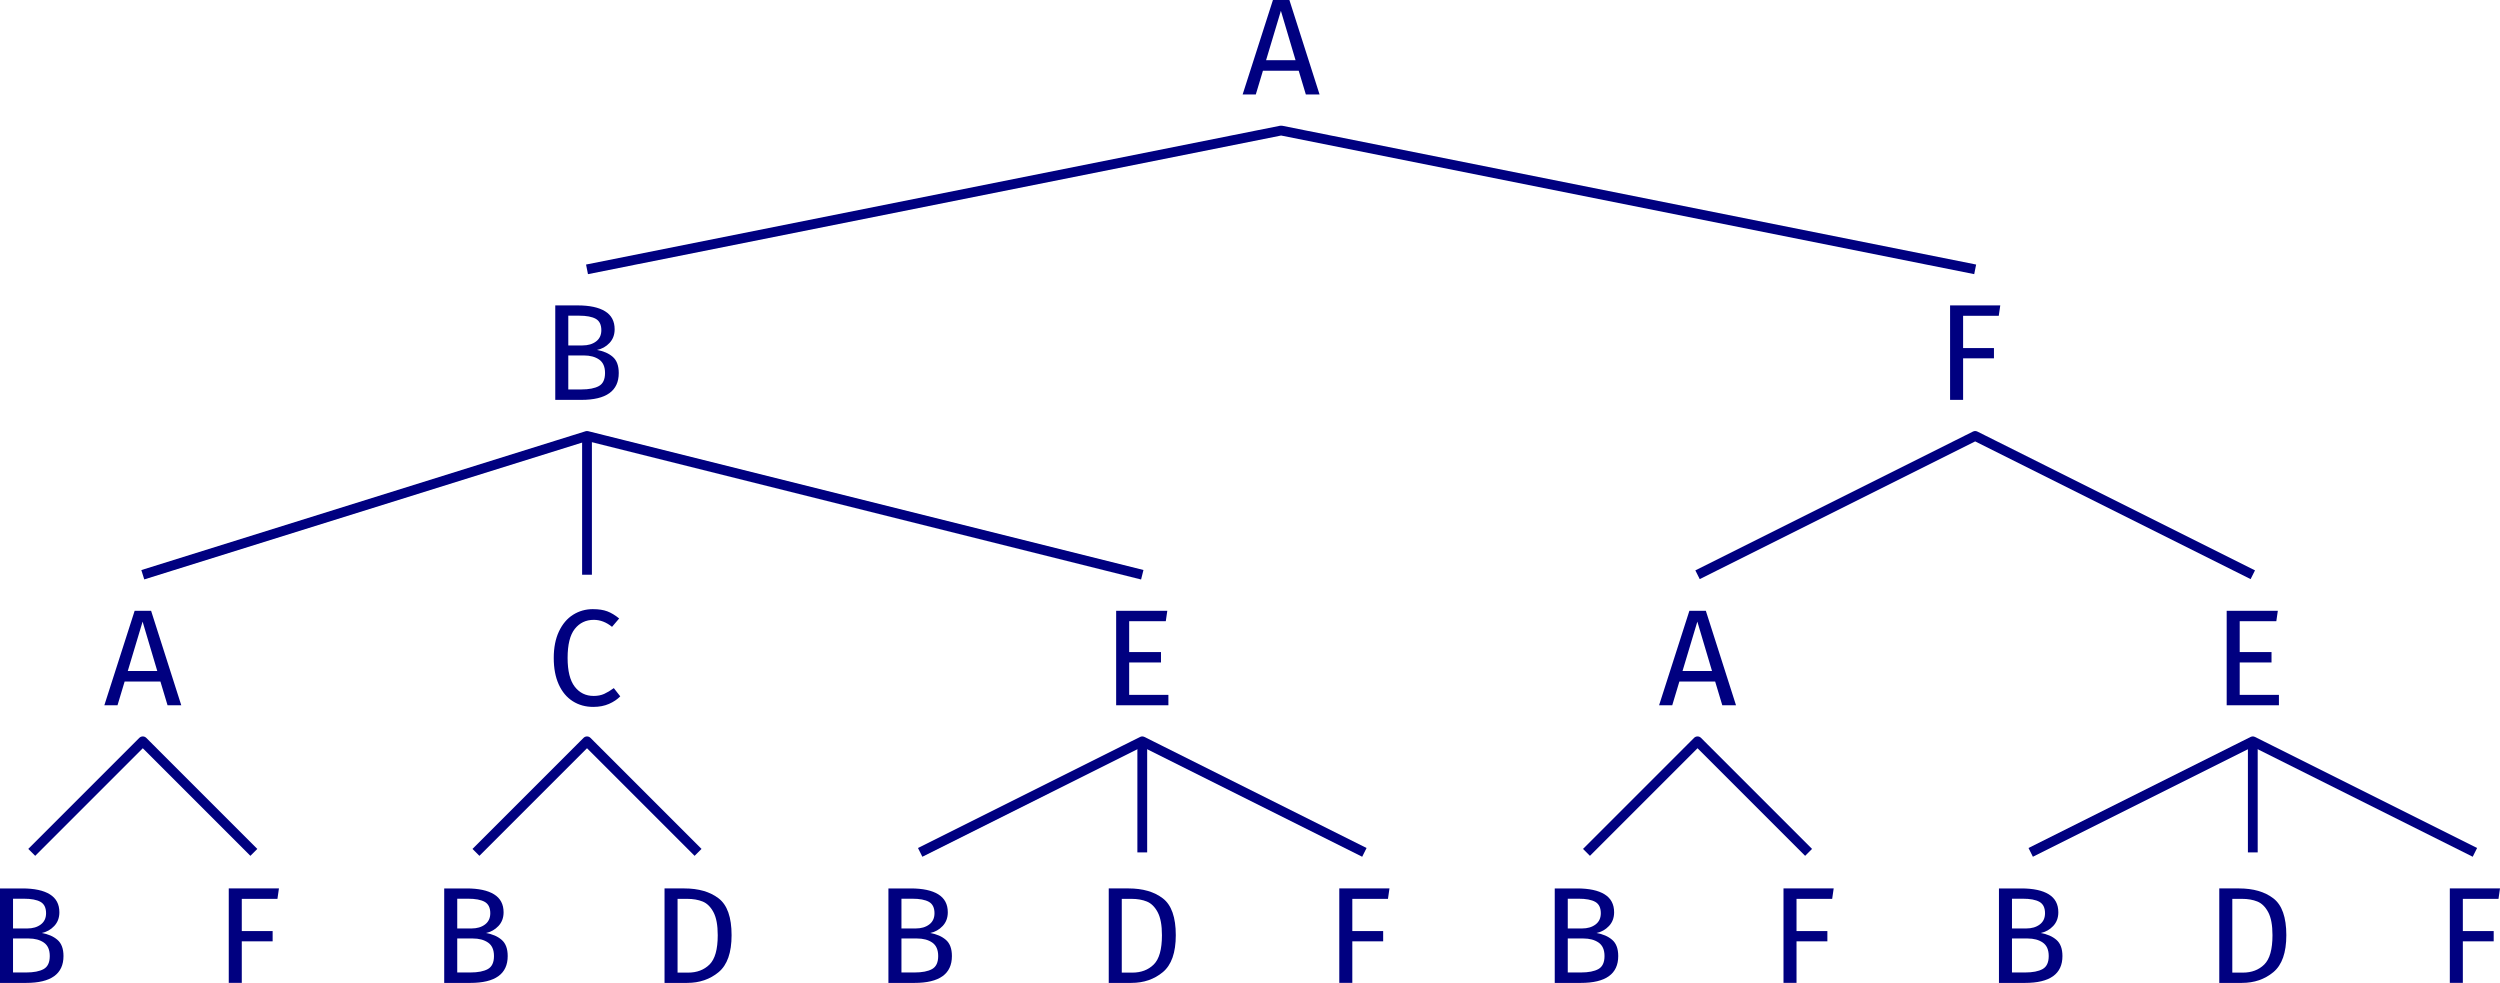 <?xml version="1.0" encoding="UTF-8"?>
<!DOCTYPE svg PUBLIC "-//W3C//DTD SVG 1.1//EN" "http://www.w3.org/Graphics/SVG/1.1/DTD/svg11.dtd">
<!-- Creator: CorelDRAW Home & Student 2019 -->
<svg xmlns="http://www.w3.org/2000/svg" xml:space="preserve" width="90.047mm" height="35.403mm" version="1.1" style="shape-rendering:geometricPrecision; text-rendering:geometricPrecision; image-rendering:optimizeQuality; fill-rule:evenodd; clip-rule:evenodd"
viewBox="0 0 4702.5 1848.83"
 xmlns:xlink="http://www.w3.org/1999/xlink">
 <defs>
  <style type="text/css">
   <![CDATA[
    .str0 {stroke:navy;stroke-width:18.42;stroke-linejoin:round;stroke-miterlimit:22.926}
    .fil1 {fill:none}
    .fil0 {fill:navy;fill-rule:nonzero}
   ]]>
  </style>
 </defs>
 <g id="Plan_x0020_1">
  <path id="X12" class="fil0" d="M78.41 1754.95c12.21,2.07 22.1,6.37 29.66,12.9 7.57,6.53 11.35,16.68 11.35,30.44 0,33.7 -23.47,50.55 -70.41,50.55l-49.01 0 0 -177.71 42.04 0c22.53,0 39.76,3.7 51.72,11.09 11.95,7.39 17.92,18.65 17.92,33.79 0,10.31 -3.22,18.92 -9.67,25.79 -6.44,6.88 -14.31,11.26 -23.6,13.15zm-53.9 -64.48l0 55.97 26.82 0c10.32,0 18.78,-2.5 25.41,-7.48 6.62,-4.99 9.93,-12.04 9.93,-21.15 0,-10.31 -3.48,-17.45 -10.45,-21.41 -6.96,-3.95 -17.49,-5.93 -31.59,-5.93l-20.12 0zm24.5 138.76c14.44,0 25.49,-2.15 33.14,-6.44 7.66,-4.3 11.48,-12.47 11.48,-24.5 0,-11.69 -3.7,-20.12 -11.09,-25.28 -7.39,-5.16 -17.02,-7.74 -28.88,-7.74l-29.15 0 0 63.96 24.5 0z"/>
  <polygon id="X11" class="fil0" points="430.29,1848.83 430.29,1671.12 524.69,1671.12 521.86,1690.73 454.8,1690.73 454.8,1751.34 512.83,1751.34 512.83,1770.68 454.8,1770.68 454.8,1848.83 "/>
  <path id="X10" class="fil0" d="M913.97 1754.95c12.21,2.07 22.1,6.37 29.66,12.9 7.57,6.53 11.35,16.68 11.35,30.44 0,33.7 -23.47,50.55 -70.41,50.55l-49.01 0 0 -177.71 42.04 0c22.53,0 39.76,3.7 51.72,11.09 11.95,7.39 17.92,18.65 17.92,33.79 0,10.31 -3.22,18.92 -9.67,25.79 -6.44,6.88 -14.31,11.26 -23.6,13.15zm-53.9 -64.48l0 55.97 26.82 0c10.32,0 18.78,-2.5 25.41,-7.48 6.62,-4.99 9.93,-12.04 9.93,-21.15 0,-10.31 -3.48,-17.45 -10.45,-21.41 -6.96,-3.95 -17.49,-5.93 -31.59,-5.93l-20.12 0zm24.5 138.76c14.44,0 25.49,-2.15 33.14,-6.44 7.66,-4.3 11.48,-12.47 11.48,-24.5 0,-11.69 -3.7,-20.12 -11.09,-25.28 -7.39,-5.16 -17.02,-7.74 -28.88,-7.74l-29.15 0 0 63.96 24.5 0z"/>
  <path id="X09" class="fil0" d="M1287.13 1671.12c26.82,0 48.36,6.24 64.61,18.7 16.25,12.47 24.37,35.55 24.37,69.25 0,32.84 -8.13,56.01 -24.37,69.51 -16.25,13.5 -35.98,20.25 -59.19,20.25l-42.56 0 0 -177.71 37.14 0zm-12.64 19.6l0 138.76 19.86 0c16.51,0 29.92,-5.07 40.23,-15.22 10.32,-10.15 15.48,-28.54 15.48,-55.19 0,-18.74 -2.67,-33.15 -8,-43.2 -5.33,-10.06 -12.13,-16.76 -20.38,-20.12 -8.25,-3.35 -17.97,-5.03 -29.15,-5.03l-18.05 0z"/>
  <path id="X08" class="fil0" d="M1749.53 1754.95c12.21,2.07 22.1,6.37 29.66,12.9 7.57,6.53 11.35,16.68 11.35,30.44 0,33.7 -23.47,50.55 -70.41,50.55l-49.01 0 0 -177.71 42.04 0c22.53,0 39.76,3.7 51.72,11.09 11.95,7.39 17.92,18.65 17.92,33.79 0,10.31 -3.22,18.92 -9.67,25.79 -6.44,6.88 -14.31,11.26 -23.6,13.15zm-53.9 -64.48l0 55.97 26.82 0c10.32,0 18.78,-2.5 25.41,-7.48 6.62,-4.99 9.93,-12.04 9.93,-21.15 0,-10.31 -3.48,-17.45 -10.45,-21.41 -6.96,-3.95 -17.49,-5.93 -31.59,-5.93l-20.12 0zm24.5 138.76c14.44,0 25.49,-2.15 33.14,-6.44 7.66,-4.3 11.48,-12.47 11.48,-24.5 0,-11.69 -3.7,-20.12 -11.09,-25.28 -7.39,-5.16 -17.02,-7.74 -28.88,-7.74l-29.15 0 0 63.96 24.5 0z"/>
  <path id="X07" class="fil0" d="M2122.69 1671.12c26.82,0 48.36,6.24 64.61,18.7 16.25,12.47 24.37,35.55 24.37,69.25 0,32.84 -8.13,56.01 -24.37,69.51 -16.25,13.5 -35.98,20.25 -59.19,20.25l-42.56 0 0 -177.71 37.14 0zm-12.64 19.6l0 138.76 19.86 0c16.51,0 29.92,-5.07 40.23,-15.22 10.32,-10.15 15.48,-28.54 15.48,-55.19 0,-18.74 -2.67,-33.15 -8,-43.2 -5.33,-10.06 -12.13,-16.76 -20.38,-20.12 -8.25,-3.35 -17.97,-5.03 -29.15,-5.03l-18.05 0z"/>
  <polygon id="X06" class="fil0" points="2519.2,1848.83 2519.2,1671.12 2613.6,1671.12 2610.76,1690.73 2543.7,1690.73 2543.7,1751.34 2601.73,1751.34 2601.73,1770.68 2543.7,1770.68 2543.7,1848.83 "/>
  <path id="X05" class="fil0" d="M3002.88 1754.95c12.21,2.07 22.1,6.37 29.66,12.9 7.57,6.53 11.35,16.68 11.35,30.44 0,33.7 -23.47,50.55 -70.41,50.55l-49.01 0 0 -177.71 42.04 0c22.53,0 39.76,3.7 51.72,11.09 11.95,7.39 17.92,18.65 17.92,33.79 0,10.31 -3.22,18.92 -9.67,25.79 -6.44,6.88 -14.31,11.26 -23.6,13.15zm-53.9 -64.48l0 55.97 26.82 0c10.32,0 18.78,-2.5 25.41,-7.48 6.62,-4.99 9.93,-12.04 9.93,-21.15 0,-10.31 -3.48,-17.45 -10.45,-21.41 -6.96,-3.95 -17.49,-5.93 -31.59,-5.93l-20.12 0zm24.5 138.76c14.44,0 25.49,-2.15 33.14,-6.44 7.66,-4.3 11.48,-12.47 11.48,-24.5 0,-11.69 -3.7,-20.12 -11.09,-25.28 -7.39,-5.16 -17.02,-7.74 -28.88,-7.74l-29.15 0 0 63.96 24.5 0z"/>
  <polygon id="X04" class="fil0" points="3354.76,1848.83 3354.76,1671.12 3449.16,1671.12 3446.32,1690.73 3379.26,1690.73 3379.26,1751.34 3437.29,1751.34 3437.29,1770.68 3379.26,1770.68 3379.26,1848.83 "/>
  <path id="X03" class="fil0" d="M3838.44 1754.95c12.21,2.07 22.1,6.37 29.66,12.9 7.57,6.53 11.35,16.68 11.35,30.44 0,33.7 -23.47,50.55 -70.41,50.55l-49.01 0 0 -177.71 42.04 0c22.53,0 39.76,3.7 51.72,11.09 11.95,7.39 17.92,18.65 17.92,33.79 0,10.31 -3.22,18.92 -9.67,25.79 -6.44,6.88 -14.31,11.26 -23.6,13.15zm-53.9 -64.48l0 55.97 26.82 0c10.32,0 18.78,-2.5 25.41,-7.48 6.62,-4.99 9.93,-12.04 9.93,-21.15 0,-10.31 -3.48,-17.45 -10.45,-21.41 -6.96,-3.95 -17.49,-5.93 -31.59,-5.93l-20.12 0zm24.5 138.76c14.44,0 25.49,-2.15 33.14,-6.44 7.66,-4.3 11.48,-12.47 11.48,-24.5 0,-11.69 -3.7,-20.12 -11.09,-25.28 -7.39,-5.16 -17.02,-7.74 -28.88,-7.74l-29.15 0 0 63.96 24.5 0z"/>
  <path id="X02" class="fil0" d="M4211.6 1671.12c26.82,0 48.36,6.24 64.61,18.7 16.25,12.47 24.37,35.55 24.37,69.25 0,32.84 -8.13,56.01 -24.37,69.51 -16.25,13.5 -35.98,20.25 -59.19,20.25l-42.56 0 0 -177.71 37.14 0zm-12.64 19.6l0 138.76 19.86 0c16.51,0 29.92,-5.07 40.23,-15.22 10.32,-10.15 15.48,-28.54 15.48,-55.19 0,-18.74 -2.67,-33.15 -8,-43.2 -5.33,-10.06 -12.13,-16.76 -20.38,-20.12 -8.25,-3.35 -17.97,-5.03 -29.15,-5.03l-18.05 0z"/>
  <polygon id="X01" class="fil0" points="4608.11,1848.83 4608.11,1671.12 4702.5,1671.12 4699.67,1690.73 4632.61,1690.73 4632.61,1751.34 4690.64,1751.34 4690.64,1770.68 4632.61,1770.68 4632.61,1848.83 "/>
  <polyline id="X13" class="fil1 str0" points="59.71,1603.31 268.6,1394.42 477.49,1603.31 "/>
  <polyline id="X15" class="fil1 str0" points="895.27,1603.31 1104.16,1394.42 1313.05,1603.31 "/>
  <polyline id="X16" class="fil1 str0" points="1730.84,1603.31 2148.62,1394.42 2566.4,1603.31 "/>
  <line id="X17" class="fil1 str0" x1="2148.62" y1="1394.42" x2="2148.62" y2= "1603.31" />
  <polyline id="X19" class="fil1 str0" points="2984.18,1603.31 3193.07,1394.42 3401.96,1603.31 "/>
  <polyline id="X" class="fil1 str0" points="3819.74,1603.31 4237.52,1394.42 4655.3,1603.31 "/>
  <line id="X21" class="fil1 str0" x1="4237.52" y1="1394.42" x2="4237.52" y2= "1603.31" />
  <path class="fil0" d="M315.16 1326.61l-13.42 -44.62 -67.31 0 -13.41 44.62 -24.76 0 57 -177.71 30.95 0 56.75 177.71 -25.79 0zm-74.8 -64.48l55.45 0 -27.59 -92.85 -27.86 92.85z"/>
  <path class="fil0" d="M1115.39 1145.8c10.66,0 19.64,1.38 26.95,4.13 7.31,2.75 14.74,7.22 22.31,13.41l-13.41 15.73c-10.84,-8.77 -22.27,-13.15 -34.31,-13.15 -14.79,0 -26.7,5.67 -35.72,17.02 -9.03,11.35 -13.54,29.58 -13.54,54.68 0,24.41 4.47,42.43 13.41,54.03 8.94,11.6 20.81,17.41 35.59,17.41 7.56,0 14.18,-1.29 19.86,-3.87 5.67,-2.58 11.69,-6.19 18.05,-10.84l12.12 15.48c-5.5,5.67 -12.55,10.4 -21.15,14.18 -8.6,3.78 -18.48,5.68 -29.66,5.68 -14.44,0 -27.3,-3.57 -38.56,-10.71 -11.26,-7.13 -20.03,-17.63 -26.31,-31.46 -6.28,-13.84 -9.42,-30.48 -9.42,-49.91 0,-19.43 3.27,-36.06 9.8,-49.91 6.53,-13.84 15.39,-24.29 26.57,-31.34 11.18,-7.05 23.65,-10.58 37.4,-10.58z"/>
  <polygon class="fil0" points="2195.69,1148.9 2192.85,1168.5 2123.98,1168.5 2123.98,1226.53 2183.82,1226.53 2183.82,1246.14 2123.98,1246.14 2123.98,1307 2197.75,1307 2197.75,1326.61 2099.48,1326.61 2099.48,1148.9 "/>
  <path class="fil0" d="M3239.63 1326.61l-13.42 -44.62 -67.31 0 -13.41 44.62 -24.76 0 57 -177.71 30.95 0 56.75 177.71 -25.79 0zm-74.8 -64.48l55.45 0 -27.59 -92.85 -27.86 92.85z"/>
  <polygon class="fil0" points="4284.59,1148.9 4281.76,1168.5 4212.89,1168.5 4212.89,1226.53 4272.73,1226.53 4272.73,1246.14 4212.89,1246.14 4212.89,1307 4286.65,1307 4286.65,1326.61 4188.39,1326.61 4188.39,1148.9 "/>
  <polyline class="fil1 str0" points="268.6,1081.09 1104.16,819.97 2148.62,1081.09 "/>
  <line class="fil1 str0" x1="1104.16" y1="819.97" x2="1104.16" y2= "1081.09" />
  <polyline class="fil1 str0" points="3193.07,1081.09 3715.3,819.97 4237.52,1081.09 "/>
  <path class="fil0" d="M1122.86 658.27c12.21,2.07 22.1,6.37 29.66,12.9 7.57,6.53 11.35,16.68 11.35,30.44 0,33.7 -23.47,50.55 -70.41,50.55l-49.01 0 0 -177.71 42.04 0c22.53,0 39.76,3.7 51.72,11.09 11.95,7.39 17.92,18.65 17.92,33.79 0,10.31 -3.22,18.92 -9.67,25.79 -6.44,6.88 -14.31,11.26 -23.6,13.15zm-53.9 -64.48l0 55.97 26.82 0c10.32,0 18.78,-2.5 25.41,-7.48 6.62,-4.99 9.93,-12.04 9.93,-21.15 0,-10.31 -3.48,-17.45 -10.45,-21.41 -6.96,-3.95 -17.49,-5.93 -31.59,-5.93l-20.12 0zm24.5 138.76c14.44,0 25.49,-2.15 33.14,-6.44 7.66,-4.3 11.48,-12.47 11.48,-24.5 0,-11.69 -3.7,-20.12 -11.09,-25.28 -7.39,-5.16 -17.02,-7.74 -28.88,-7.74l-29.15 0 0 63.96 24.5 0z"/>
  <polygon class="fil0" points="3668.1,752.16 3668.1,574.45 3762.5,574.45 3759.66,594.05 3692.6,594.05 3692.6,654.66 3750.63,654.66 3750.63,674.01 3692.6,674.01 3692.6,752.16 "/>
  <polyline class="fil1 str0" points="1104.16,506.64 2409.73,245.52 3715.3,506.64 "/>
  <path class="fil0" d="M2456.29 177.71l-13.42 -44.62 -67.31 0 -13.41 44.62 -24.76 0 57 -177.71 30.95 0 56.75 177.71 -25.79 0zm-74.8 -64.48l55.45 0 -27.59 -92.85 -27.86 92.85z"/>
 </g>
</svg>
